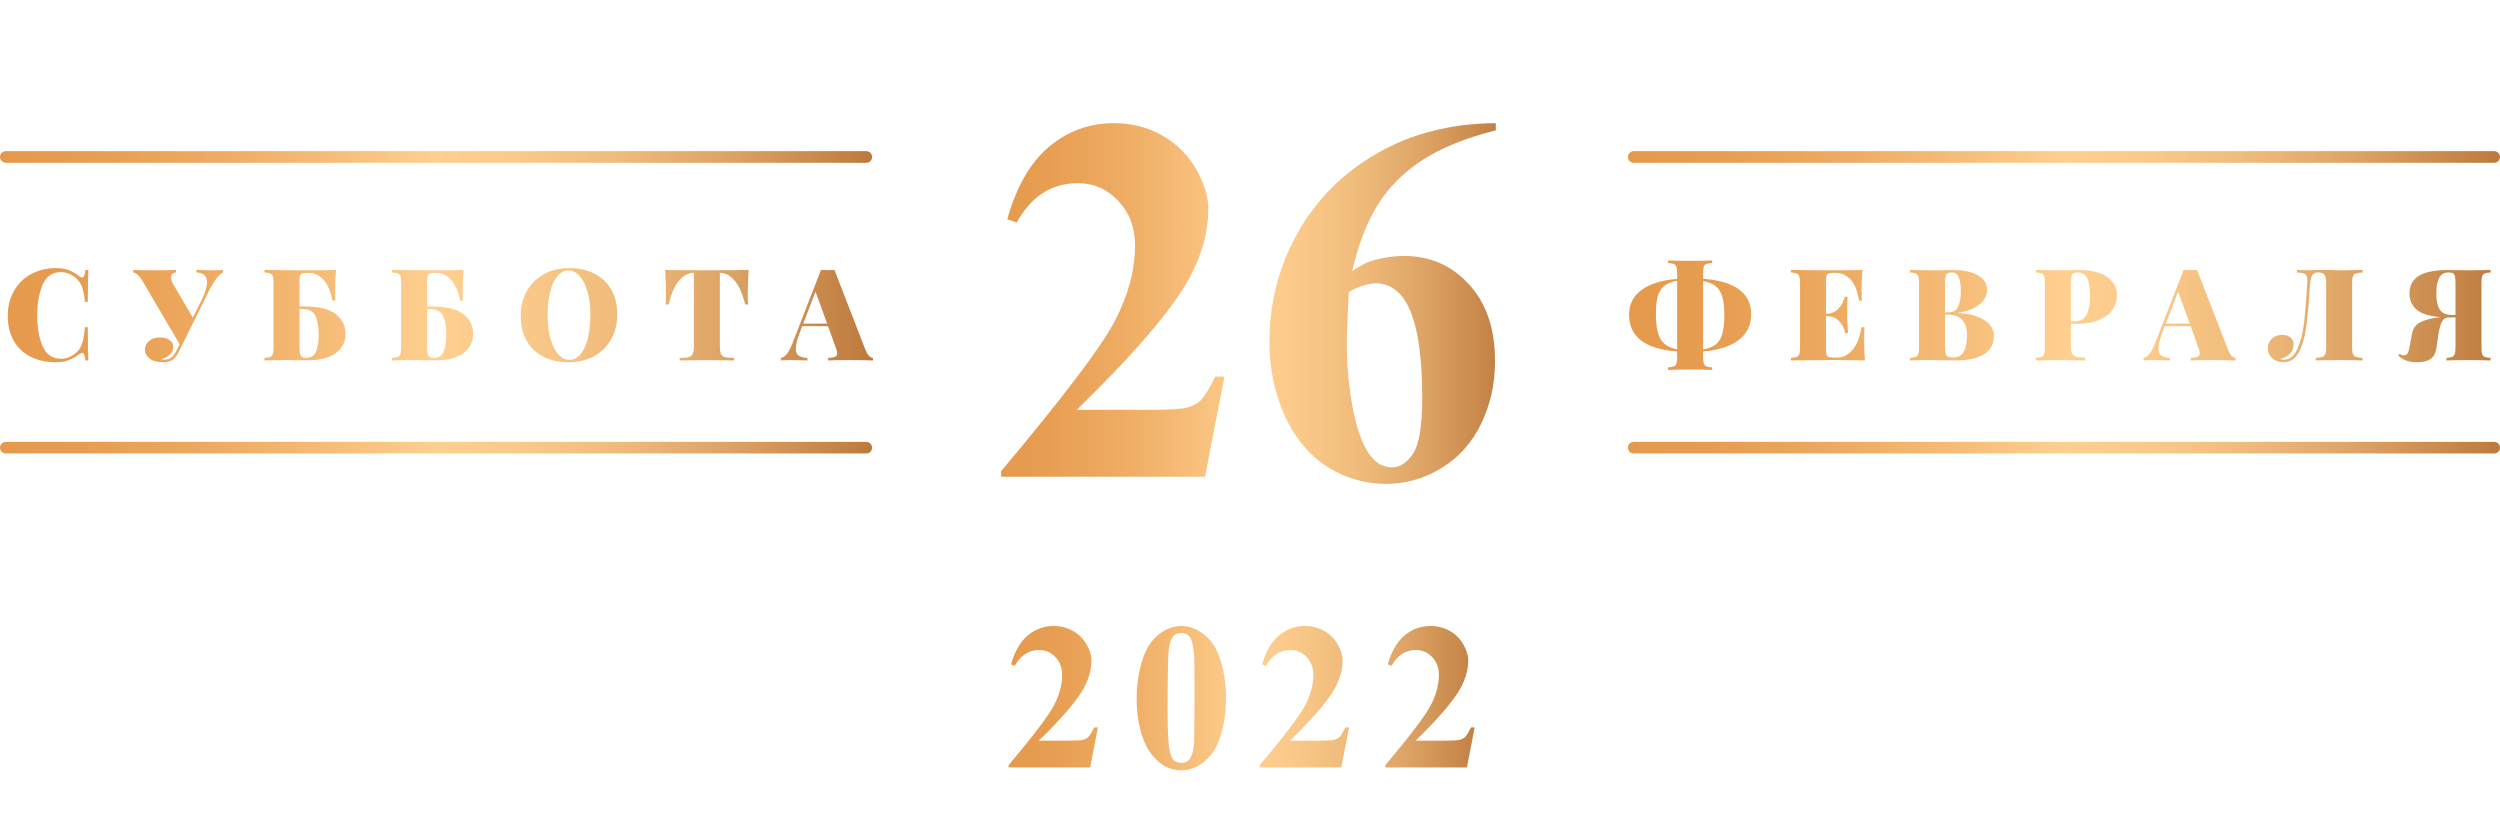 <?xml version="1.0" encoding="UTF-8"?> <svg xmlns="http://www.w3.org/2000/svg" width="215" height="70" viewBox="0 0 215 70" fill="none"> <path d="M4.827 23.058C5.267 23.058 5.641 23.12 5.949 23.245C6.257 23.37 6.558 23.546 6.851 23.773C6.925 23.839 6.994 23.872 7.06 23.872C7.207 23.872 7.302 23.652 7.346 23.212H7.599C7.57 23.733 7.555 24.649 7.555 25.962H7.302C7.251 25.375 7.156 24.913 7.016 24.576C6.877 24.239 6.635 23.956 6.29 23.729C5.946 23.509 5.605 23.399 5.267 23.399C4.505 23.399 3.969 23.766 3.661 24.499C3.353 25.232 3.199 26.109 3.199 27.128C3.199 28.147 3.353 29.024 3.661 29.757C3.969 30.49 4.505 30.857 5.267 30.857C5.605 30.857 5.946 30.747 6.29 30.527C6.635 30.314 6.877 30.028 7.016 29.669C7.156 29.31 7.251 28.8 7.302 28.14H7.555C7.555 29.511 7.57 30.465 7.599 31H7.346C7.324 30.765 7.291 30.6 7.247 30.505C7.211 30.402 7.156 30.351 7.082 30.351C7.024 30.351 6.947 30.38 6.851 30.439C6.521 30.674 6.206 30.853 5.905 30.978C5.605 31.095 5.242 31.154 4.816 31.154C3.988 31.154 3.262 30.996 2.638 30.681C2.015 30.366 1.531 29.911 1.186 29.317C0.842 28.716 0.669 28.001 0.669 27.172C0.669 26.365 0.845 25.65 1.197 25.027C1.549 24.404 2.041 23.92 2.671 23.575C3.302 23.23 4.021 23.058 4.827 23.058ZM18.333 23.245C18.678 23.245 18.96 23.234 19.18 23.212V23.432C19.012 23.513 18.836 23.667 18.652 23.894C18.476 24.121 18.267 24.455 18.025 24.895L15.968 29.053L15.451 30.098C15.29 30.428 15.129 30.674 14.967 30.835C14.755 31.048 14.428 31.154 13.988 31.154C13.519 31.154 13.149 31.051 12.877 30.846C12.606 30.633 12.47 30.373 12.47 30.065C12.47 29.757 12.588 29.508 12.822 29.317C13.064 29.119 13.358 29.02 13.702 29.02C14.069 29.02 14.359 29.093 14.571 29.24C14.791 29.379 14.901 29.577 14.901 29.834C14.901 30.098 14.806 30.318 14.615 30.494C14.432 30.67 14.186 30.798 13.878 30.879C13.922 30.916 14.029 30.934 14.197 30.934C14.417 30.934 14.608 30.864 14.769 30.725C14.931 30.578 15.081 30.362 15.22 30.076L15.451 29.603L12.239 24.136C11.983 23.711 11.722 23.476 11.458 23.432V23.212C11.759 23.234 12.353 23.245 13.24 23.245C14.179 23.245 14.813 23.234 15.143 23.212V23.432C14.857 23.461 14.714 23.601 14.714 23.85C14.714 24.004 14.758 24.173 14.846 24.356L16.584 27.315L17.299 25.885C17.637 25.203 17.805 24.664 17.805 24.268C17.805 23.733 17.501 23.454 16.892 23.432V23.212C17.442 23.234 17.923 23.245 18.333 23.245ZM26.165 26.358C27.448 26.358 28.361 26.585 28.904 27.04C29.447 27.487 29.718 28.041 29.718 28.701C29.718 29.398 29.436 29.955 28.871 30.373C28.314 30.784 27.496 30.989 26.418 30.989C26.213 30.989 26.04 30.985 25.901 30.978L24.57 30.967C23.771 30.967 23.162 30.978 22.744 31V30.78C22.979 30.765 23.147 30.736 23.25 30.692C23.353 30.648 23.422 30.564 23.459 30.439C23.503 30.314 23.525 30.113 23.525 29.834V24.378C23.525 24.099 23.507 23.898 23.47 23.773C23.433 23.648 23.36 23.564 23.25 23.52C23.147 23.476 22.979 23.447 22.744 23.432V23.212C23.595 23.234 24.878 23.245 26.594 23.245C27.672 23.245 28.438 23.234 28.893 23.212C28.842 23.901 28.816 24.517 28.816 25.06C28.816 25.397 28.827 25.661 28.849 25.852H28.596C28.42 25.001 28.149 24.393 27.782 24.026C27.423 23.652 27.019 23.465 26.572 23.465H26.429C26.231 23.465 26.084 23.483 25.989 23.52C25.901 23.549 25.839 23.612 25.802 23.707C25.773 23.795 25.758 23.945 25.758 24.158V26.358H26.165ZM26.319 30.78C26.715 30.78 26.994 30.619 27.155 30.296C27.324 29.966 27.408 29.456 27.408 28.767C27.408 28.078 27.313 27.542 27.122 27.161C26.931 26.772 26.576 26.578 26.055 26.578H25.758V29.834C25.758 30.208 25.795 30.461 25.868 30.593C25.941 30.718 26.092 30.78 26.319 30.78ZM37.139 26.358C38.422 26.358 39.335 26.585 39.878 27.04C40.42 27.487 40.692 28.041 40.692 28.701C40.692 29.398 40.409 29.955 39.845 30.373C39.287 30.784 38.47 30.989 37.392 30.989C37.186 30.989 37.014 30.985 36.875 30.978L35.544 30.967C34.744 30.967 34.136 30.978 33.718 31V30.78C33.952 30.765 34.121 30.736 34.224 30.692C34.326 30.648 34.396 30.564 34.433 30.439C34.477 30.314 34.499 30.113 34.499 29.834V24.378C34.499 24.099 34.48 23.898 34.444 23.773C34.407 23.648 34.334 23.564 34.224 23.52C34.121 23.476 33.952 23.447 33.718 23.432V23.212C34.568 23.234 35.852 23.245 37.568 23.245C38.646 23.245 39.412 23.234 39.867 23.212C39.815 23.901 39.79 24.517 39.79 25.06C39.79 25.397 39.801 25.661 39.823 25.852H39.57C39.394 25.001 39.122 24.393 38.756 24.026C38.396 23.652 37.993 23.465 37.546 23.465H37.403C37.205 23.465 37.058 23.483 36.963 23.52C36.875 23.549 36.812 23.612 36.776 23.707C36.746 23.795 36.732 23.945 36.732 24.158V26.358H37.139ZM37.293 30.78C37.689 30.78 37.967 30.619 38.129 30.296C38.297 29.966 38.382 29.456 38.382 28.767C38.382 28.078 38.286 27.542 38.096 27.161C37.905 26.772 37.549 26.578 37.029 26.578H36.732V29.834C36.732 30.208 36.768 30.461 36.842 30.593C36.915 30.718 37.065 30.78 37.293 30.78ZM48.938 23.058C49.766 23.058 50.492 23.216 51.115 23.531C51.739 23.846 52.223 24.305 52.568 24.906C52.912 25.5 53.084 26.211 53.084 27.04C53.084 27.847 52.908 28.562 52.556 29.185C52.205 29.808 51.713 30.292 51.083 30.637C50.452 30.982 49.733 31.154 48.926 31.154C48.098 31.154 47.372 30.996 46.748 30.681C46.125 30.366 45.641 29.911 45.297 29.317C44.952 28.716 44.779 28.001 44.779 27.172C44.779 26.365 44.956 25.65 45.307 25.027C45.66 24.404 46.151 23.92 46.782 23.575C47.412 23.23 48.131 23.058 48.938 23.058ZM48.894 23.256C48.534 23.256 48.215 23.421 47.937 23.751C47.665 24.074 47.456 24.528 47.309 25.115C47.163 25.702 47.09 26.373 47.09 27.128C47.09 27.891 47.174 28.562 47.343 29.141C47.511 29.72 47.739 30.168 48.025 30.483C48.31 30.798 48.626 30.956 48.971 30.956C49.33 30.956 49.645 30.795 49.916 30.472C50.195 30.142 50.408 29.684 50.554 29.097C50.701 28.51 50.775 27.839 50.775 27.084C50.775 26.321 50.69 25.65 50.522 25.071C50.353 24.492 50.126 24.044 49.84 23.729C49.553 23.414 49.238 23.256 48.894 23.256ZM64.383 23.212C64.332 24.026 64.306 24.752 64.306 25.39C64.306 25.727 64.317 25.991 64.339 26.182H64.086C63.844 25.221 63.532 24.528 63.151 24.103C62.77 23.678 62.359 23.465 61.919 23.465H61.908V29.757C61.908 30.065 61.937 30.289 61.996 30.428C62.062 30.567 62.176 30.663 62.337 30.714C62.506 30.758 62.77 30.78 63.129 30.78V31C62.095 30.978 61.292 30.967 60.72 30.967C60.199 30.967 59.444 30.978 58.454 31V30.78C58.813 30.78 59.074 30.758 59.235 30.714C59.404 30.663 59.517 30.567 59.576 30.428C59.642 30.289 59.675 30.065 59.675 29.757V23.465H59.664C59.217 23.465 58.802 23.678 58.421 24.103C58.047 24.521 57.739 25.214 57.497 26.182H57.244C57.266 25.991 57.277 25.727 57.277 25.39C57.277 24.752 57.251 24.026 57.2 23.212C57.897 23.234 59.096 23.245 60.797 23.245C62.491 23.245 63.686 23.234 64.383 23.212ZM74.424 30.076C74.519 30.311 74.622 30.487 74.732 30.604C74.849 30.714 74.963 30.773 75.073 30.78V31C74.545 30.978 73.877 30.967 73.071 30.967C72.235 30.967 71.619 30.978 71.223 31V30.78C71.501 30.765 71.7 30.732 71.817 30.681C71.934 30.622 71.993 30.523 71.993 30.384C71.993 30.252 71.949 30.076 71.861 29.856L71.212 28.052H68.99L68.803 28.547C68.561 29.17 68.44 29.647 68.44 29.977C68.44 30.278 68.524 30.483 68.693 30.593C68.862 30.703 69.111 30.765 69.441 30.78V31C68.891 30.978 68.41 30.967 68 30.967C67.655 30.967 67.373 30.978 67.153 31V30.78C67.336 30.751 67.508 30.637 67.67 30.439C67.831 30.241 67.996 29.926 68.165 29.493L70.607 23.212C70.841 23.227 71.036 23.234 71.19 23.234C71.337 23.234 71.527 23.227 71.762 23.212L74.424 30.076ZM71.135 27.832L70.134 25.082L69.078 27.832H71.135Z" fill="url(#paint0_linear_2559_16)"></path> <path d="M150.604 27.04C150.604 27.949 150.252 28.679 149.548 29.229C148.844 29.779 147.817 30.113 146.468 30.23V30.648C146.468 30.927 146.486 31.128 146.523 31.253C146.567 31.378 146.64 31.462 146.743 31.506C146.846 31.55 147.014 31.579 147.249 31.594V31.814C146.824 31.792 146.211 31.781 145.412 31.781C144.525 31.781 143.872 31.792 143.454 31.814V31.594C143.689 31.579 143.857 31.55 143.96 31.506C144.07 31.462 144.143 31.378 144.18 31.253C144.217 31.128 144.235 30.927 144.235 30.648V30.23C141.478 30.017 140.099 28.961 140.099 27.062C140.099 26.182 140.451 25.478 141.155 24.95C141.859 24.422 142.886 24.099 144.235 23.982V23.564C144.235 23.285 144.213 23.084 144.169 22.959C144.132 22.834 144.063 22.75 143.96 22.706C143.857 22.662 143.689 22.633 143.454 22.618V22.398C143.872 22.42 144.525 22.431 145.412 22.431C146.211 22.431 146.824 22.42 147.249 22.398V22.618C147.014 22.633 146.842 22.662 146.732 22.706C146.629 22.75 146.56 22.834 146.523 22.959C146.486 23.084 146.468 23.285 146.468 23.564V23.971C149.225 24.184 150.604 25.207 150.604 27.04ZM142.409 27.018C142.409 27.678 142.468 28.213 142.585 28.624C142.702 29.035 142.893 29.354 143.157 29.581C143.421 29.801 143.78 29.955 144.235 30.043V24.158C143.758 24.231 143.388 24.374 143.124 24.587C142.86 24.8 142.673 25.1 142.563 25.489C142.46 25.87 142.409 26.38 142.409 27.018ZM148.294 27.084C148.294 26.439 148.235 25.918 148.118 25.522C148.001 25.126 147.81 24.822 147.546 24.609C147.282 24.396 146.923 24.25 146.468 24.169V30.054C146.945 29.973 147.315 29.823 147.579 29.603C147.843 29.376 148.026 29.064 148.129 28.668C148.239 28.265 148.294 27.737 148.294 27.084ZM160.315 29.152C160.315 29.9 160.34 30.516 160.392 31C159.893 30.978 159.053 30.967 157.873 30.967C156.157 30.967 154.873 30.978 154.023 31V30.78C154.257 30.765 154.426 30.736 154.529 30.692C154.639 30.648 154.712 30.564 154.749 30.439C154.785 30.314 154.804 30.113 154.804 29.834V24.378C154.804 24.099 154.782 23.898 154.738 23.773C154.701 23.648 154.631 23.564 154.529 23.52C154.426 23.476 154.257 23.447 154.023 23.432V23.212C154.873 23.234 156.157 23.245 157.873 23.245C158.951 23.245 159.717 23.234 160.172 23.212C160.12 23.901 160.095 24.517 160.095 25.06C160.095 25.397 160.106 25.661 160.128 25.852H159.875C159.743 25.001 159.497 24.393 159.138 24.026C158.778 23.652 158.349 23.465 157.851 23.465H157.708C157.51 23.465 157.363 23.483 157.268 23.52C157.18 23.549 157.117 23.612 157.081 23.707C157.051 23.795 157.037 23.945 157.037 24.158V26.974H157.147C157.528 26.974 157.854 26.824 158.126 26.523C158.397 26.222 158.569 25.889 158.643 25.522H158.896C158.874 25.83 158.863 26.175 158.863 26.556V27.084C158.863 27.458 158.885 27.979 158.929 28.646H158.676C158.61 28.228 158.437 27.883 158.159 27.612C157.887 27.333 157.55 27.194 157.147 27.194H157.037V30.054C157.037 30.267 157.051 30.421 157.081 30.516C157.117 30.604 157.18 30.666 157.268 30.703C157.363 30.732 157.51 30.747 157.708 30.747H158.071C158.496 30.747 158.899 30.542 159.281 30.131C159.662 29.713 159.933 29.049 160.095 28.14H160.348C160.326 28.404 160.315 28.741 160.315 29.152ZM168.36 26.919C169.079 26.956 169.669 27.069 170.131 27.26C170.6 27.451 170.941 27.689 171.154 27.975C171.367 28.254 171.473 28.551 171.473 28.866C171.473 29.585 171.187 30.12 170.615 30.472C170.043 30.824 169.229 31 168.173 31C167.96 31 167.781 30.996 167.634 30.989C167.135 30.974 166.648 30.967 166.171 30.967C165.313 30.967 164.675 30.978 164.257 31V30.78C164.492 30.765 164.66 30.736 164.763 30.692C164.873 30.648 164.946 30.564 164.983 30.439C165.02 30.314 165.038 30.113 165.038 29.834V24.378C165.038 24.099 165.016 23.898 164.972 23.773C164.935 23.648 164.866 23.564 164.763 23.52C164.66 23.476 164.492 23.447 164.257 23.432V23.212C164.675 23.234 165.306 23.245 166.149 23.245L167.414 23.234C167.561 23.227 167.729 23.223 167.92 23.223C168.888 23.223 169.625 23.381 170.131 23.696C170.644 24.004 170.901 24.422 170.901 24.95C170.901 25.221 170.806 25.496 170.615 25.775C170.424 26.046 170.138 26.285 169.757 26.49C169.376 26.695 168.91 26.831 168.36 26.897V26.919ZM167.865 23.432C167.696 23.432 167.568 23.458 167.48 23.509C167.399 23.56 167.344 23.652 167.315 23.784C167.286 23.916 167.271 24.114 167.271 24.378V26.864H167.568C167.964 26.864 168.239 26.703 168.393 26.38C168.554 26.05 168.635 25.614 168.635 25.071C168.635 24.514 168.573 24.103 168.448 23.839C168.331 23.568 168.136 23.432 167.865 23.432ZM167.986 30.747C168.771 30.747 169.163 30.105 169.163 28.822C169.163 28.243 169.024 27.803 168.745 27.502C168.466 27.201 168.026 27.051 167.425 27.051H167.271V29.834C167.271 30.098 167.289 30.292 167.326 30.417C167.363 30.542 167.429 30.63 167.524 30.681C167.627 30.725 167.781 30.747 167.986 30.747ZM178.096 27.854V29.724C178.096 30.032 178.126 30.256 178.184 30.395C178.25 30.534 178.364 30.63 178.525 30.681C178.694 30.725 178.958 30.747 179.317 30.747V31C178.327 30.978 177.572 30.967 177.051 30.967C176.707 30.967 176.226 30.974 175.61 30.989L175.082 31V30.78C175.317 30.765 175.486 30.736 175.588 30.692C175.698 30.648 175.772 30.564 175.808 30.439C175.845 30.314 175.863 30.113 175.863 29.834V24.378C175.863 24.099 175.841 23.898 175.797 23.773C175.761 23.648 175.691 23.564 175.588 23.52C175.486 23.476 175.317 23.447 175.082 23.432V23.212C175.5 23.234 176.131 23.245 176.974 23.245L178.239 23.234C178.386 23.227 178.555 23.223 178.745 23.223C179.831 23.223 180.652 23.421 181.209 23.817C181.774 24.206 182.056 24.73 182.056 25.39C182.056 25.793 181.946 26.182 181.726 26.556C181.506 26.923 181.132 27.231 180.604 27.48C180.076 27.729 179.376 27.854 178.503 27.854H178.096ZM178.69 23.432C178.522 23.432 178.393 23.458 178.305 23.509C178.225 23.56 178.17 23.652 178.14 23.784C178.111 23.916 178.096 24.114 178.096 24.378V27.634H178.393C178.907 27.634 179.259 27.443 179.449 27.062C179.647 26.681 179.746 26.164 179.746 25.511C179.746 24.8 179.666 24.275 179.504 23.938C179.343 23.601 179.072 23.432 178.69 23.432ZM191.608 30.076C191.703 30.311 191.806 30.487 191.916 30.604C192.033 30.714 192.147 30.773 192.257 30.78V31C191.729 30.978 191.062 30.967 190.255 30.967C189.419 30.967 188.803 30.978 188.407 31V30.78C188.686 30.765 188.884 30.732 189.001 30.681C189.118 30.622 189.177 30.523 189.177 30.384C189.177 30.252 189.133 30.076 189.045 29.856L188.396 28.052H186.174L185.987 28.547C185.745 29.17 185.624 29.647 185.624 29.977C185.624 30.278 185.708 30.483 185.877 30.593C186.046 30.703 186.295 30.765 186.625 30.78V31C186.075 30.978 185.595 30.967 185.184 30.967C184.839 30.967 184.557 30.978 184.337 31V30.78C184.52 30.751 184.693 30.637 184.854 30.439C185.015 30.241 185.18 29.926 185.349 29.493L187.791 23.212C188.026 23.227 188.22 23.234 188.374 23.234C188.521 23.234 188.711 23.227 188.946 23.212L191.608 30.076ZM188.319 27.832L187.318 25.082L186.262 27.832H188.319ZM203.173 23.432C202.909 23.447 202.715 23.476 202.59 23.52C202.473 23.564 202.392 23.648 202.348 23.773C202.304 23.898 202.282 24.099 202.282 24.378V29.834C202.282 30.113 202.304 30.314 202.348 30.439C202.392 30.564 202.473 30.648 202.59 30.692C202.715 30.736 202.909 30.765 203.173 30.78V31C202.733 30.978 202.051 30.967 201.127 30.967C200.269 30.967 199.613 30.978 199.158 31V30.78C199.422 30.765 199.613 30.736 199.73 30.692C199.855 30.648 199.939 30.564 199.983 30.439C200.027 30.314 200.049 30.113 200.049 29.834V24.378C200.049 23.997 199.998 23.744 199.895 23.619C199.793 23.494 199.62 23.432 199.378 23.432H199.345C199.147 23.432 198.993 23.498 198.883 23.63C198.773 23.762 198.704 24.011 198.674 24.378C198.652 24.583 198.634 24.781 198.619 24.972C198.612 25.163 198.601 25.342 198.586 25.511C198.506 26.684 198.407 27.645 198.289 28.393C198.179 29.141 197.974 29.79 197.673 30.34C197.373 30.883 196.94 31.154 196.375 31.154C195.987 31.154 195.664 31.04 195.407 30.813C195.158 30.578 195.033 30.292 195.033 29.955C195.033 29.61 195.151 29.332 195.385 29.119C195.62 28.906 195.913 28.8 196.265 28.8C196.566 28.8 196.804 28.873 196.98 29.02C197.156 29.159 197.244 29.357 197.244 29.614C197.244 29.937 197.134 30.212 196.914 30.439C196.702 30.659 196.43 30.798 196.1 30.857C196.159 30.916 196.251 30.945 196.375 30.945C196.896 30.945 197.296 30.633 197.574 30.01C197.853 29.387 198.044 28.65 198.146 27.799C198.249 26.941 198.341 25.801 198.421 24.378C198.429 24.319 198.432 24.239 198.432 24.136C198.432 23.945 198.407 23.802 198.355 23.707C198.304 23.612 198.216 23.546 198.091 23.509C197.967 23.472 197.78 23.447 197.53 23.432V23.212C197.838 23.234 198.216 23.245 198.663 23.245C198.773 23.245 198.938 23.238 199.158 23.223L199.631 23.212L200.368 23.223C200.706 23.238 200.984 23.245 201.204 23.245C202.077 23.245 202.733 23.234 203.173 23.212V23.432ZM214.187 23.432C213.952 23.447 213.783 23.476 213.681 23.52C213.578 23.564 213.505 23.648 213.461 23.773C213.424 23.898 213.406 24.099 213.406 24.378V29.834C213.406 30.113 213.424 30.314 213.461 30.439C213.497 30.564 213.567 30.648 213.67 30.692C213.78 30.736 213.952 30.765 214.187 30.78V31C213.769 30.978 213.116 30.967 212.229 30.967C211.437 30.967 210.824 30.978 210.392 31V30.78C210.626 30.765 210.795 30.736 210.898 30.692C211 30.648 211.07 30.564 211.107 30.439C211.151 30.314 211.173 30.113 211.173 29.834V27.304H210.568C210.311 27.304 210.117 27.436 209.985 27.7C209.86 27.964 209.761 28.353 209.688 28.866L209.523 29.966C209.457 30.399 209.284 30.707 209.006 30.89C208.727 31.066 208.342 31.154 207.851 31.154C207.506 31.154 207.202 31.106 206.938 31.011C206.674 30.923 206.443 30.773 206.245 30.56L206.388 30.417C206.483 30.512 206.597 30.56 206.729 30.56C206.861 30.56 206.963 30.509 207.037 30.406C207.11 30.303 207.172 30.116 207.224 29.845L207.433 28.701C207.513 28.254 207.748 27.927 208.137 27.722C208.525 27.509 209.105 27.359 209.875 27.271H209.886C208.91 27.19 208.221 26.974 207.818 26.622C207.414 26.263 207.213 25.804 207.213 25.247C207.213 24.558 207.484 24.048 208.027 23.718C208.569 23.388 209.402 23.223 210.524 23.223C210.714 23.223 210.883 23.227 211.03 23.234L212.295 23.245C213.138 23.245 213.769 23.234 214.187 23.212V23.432ZM210.579 23.432C210.205 23.432 209.933 23.586 209.765 23.894C209.603 24.202 209.523 24.657 209.523 25.258C209.523 25.837 209.618 26.288 209.809 26.611C209.999 26.926 210.355 27.084 210.876 27.084H211.173V24.378C211.173 24.114 211.158 23.916 211.129 23.784C211.099 23.652 211.041 23.56 210.953 23.509C210.872 23.458 210.747 23.432 210.579 23.432Z" fill="url(#paint1_linear_2559_16)"></path> <path d="M103.633 41H86.099V40.517C91.475 34.115 94.734 29.809 95.876 27.597C97.034 25.385 97.612 23.224 97.612 21.115C97.612 19.577 97.136 18.302 96.184 17.291C95.232 16.266 94.067 15.753 92.69 15.753C90.435 15.753 88.684 16.881 87.439 19.137L86.626 18.852C87.417 16.039 88.618 13.959 90.23 12.611C91.841 11.264 93.701 10.59 95.811 10.59C97.319 10.59 98.696 10.941 99.941 11.645C101.187 12.348 102.161 13.315 102.864 14.545C103.567 15.761 103.918 16.903 103.918 17.973C103.918 19.921 103.376 21.898 102.292 23.905C100.813 26.615 97.583 30.395 92.603 35.243H99.04C100.623 35.243 101.648 35.177 102.117 35.045C102.6 34.914 102.996 34.694 103.303 34.386C103.611 34.064 104.014 33.398 104.512 32.387H105.303L103.633 41ZM128.638 10.59V11.205C125.986 11.879 123.855 12.751 122.244 13.82C120.647 14.874 119.38 16.164 118.442 17.687C117.52 19.196 116.802 21.071 116.289 23.312C116.934 22.873 117.468 22.587 117.893 22.455C118.845 22.162 119.805 22.016 120.771 22.016C122.998 22.016 124.851 22.829 126.331 24.455C127.825 26.066 128.572 28.27 128.572 31.068C128.572 33.031 128.169 34.833 127.363 36.474C126.558 38.114 125.415 39.381 123.936 40.275C122.456 41.169 120.874 41.615 119.189 41.615C117.358 41.615 115.667 41.117 114.114 40.121C112.561 39.11 111.345 37.638 110.466 35.705C109.602 33.771 109.17 31.669 109.17 29.398C109.17 26.059 109.968 22.953 111.565 20.082C113.176 17.196 115.454 14.904 118.398 13.205C121.357 11.491 124.771 10.619 128.638 10.59ZM116.003 25.092C115.886 27.113 115.828 28.593 115.828 29.53C115.828 31.552 116.018 33.507 116.399 35.397C116.794 37.287 117.329 38.612 118.003 39.374C118.486 39.916 119.058 40.187 119.717 40.187C120.391 40.187 120.991 39.799 121.519 39.023C122.046 38.231 122.31 36.635 122.31 34.232C122.31 30.189 121.819 27.399 120.837 25.861C120.208 24.865 119.358 24.367 118.289 24.367C117.703 24.367 116.941 24.608 116.003 25.092Z" fill="url(#paint2_linear_2559_16)"></path> <line x1="140.5" y1="13.5" x2="214.5" y2="13.5" stroke="url(#paint3_linear_2559_16)" stroke-linecap="round"></line> <line x1="140.5" y1="38.5" x2="214.5" y2="38.5" stroke="url(#paint4_linear_2559_16)" stroke-linecap="round"></line> <line x1="0.5" y1="13.5" x2="74.5" y2="13.5" stroke="url(#paint5_linear_2559_16)" stroke-linecap="round"></line> <line x1="0.5" y1="38.5" x2="74.5" y2="38.5" stroke="url(#paint6_linear_2559_16)" stroke-linecap="round"></line> <path d="M93.753 66H86.74V65.807C88.89 63.246 90.194 61.523 90.651 60.639C91.114 59.754 91.345 58.89 91.345 58.046C91.345 57.431 91.154 56.921 90.774 56.517C90.393 56.106 89.927 55.901 89.376 55.901C88.474 55.901 87.774 56.352 87.276 57.255L86.95 57.141C87.267 56.016 87.747 55.184 88.392 54.645C89.036 54.105 89.781 53.836 90.624 53.836C91.228 53.836 91.778 53.977 92.277 54.258C92.775 54.539 93.164 54.926 93.445 55.418C93.727 55.904 93.867 56.361 93.867 56.789C93.867 57.568 93.651 58.359 93.217 59.162C92.625 60.246 91.333 61.758 89.341 63.697H91.916C92.549 63.697 92.959 63.671 93.147 63.618C93.34 63.565 93.498 63.477 93.621 63.355C93.744 63.226 93.906 62.959 94.105 62.555H94.421L93.753 66ZM105.441 60.041C105.441 61.23 105.274 62.341 104.94 63.372C104.741 64.005 104.471 64.523 104.131 64.928C103.797 65.332 103.416 65.654 102.989 65.894C102.561 66.129 102.095 66.246 101.591 66.246C101.017 66.246 100.498 66.1 100.036 65.807C99.573 65.514 99.162 65.095 98.805 64.55C98.547 64.151 98.322 63.621 98.128 62.959C97.876 62.062 97.75 61.137 97.75 60.182C97.75 58.887 97.932 57.697 98.295 56.613C98.594 55.717 99.048 55.031 99.658 54.557C100.267 54.076 100.912 53.836 101.591 53.836C102.283 53.836 102.927 54.073 103.525 54.548C104.128 55.017 104.571 55.649 104.852 56.446C105.245 57.542 105.441 58.74 105.441 60.041ZM102.734 60.023C102.734 57.938 102.722 56.722 102.699 56.376C102.64 55.562 102.499 55.011 102.277 54.724C102.13 54.536 101.893 54.442 101.565 54.442C101.313 54.442 101.114 54.513 100.967 54.653C100.75 54.858 100.604 55.222 100.528 55.743C100.452 56.259 100.413 58.066 100.413 61.166C100.413 62.853 100.472 63.984 100.589 64.559C100.677 64.975 100.803 65.253 100.967 65.394C101.131 65.534 101.348 65.605 101.618 65.605C101.911 65.605 102.13 65.511 102.277 65.323C102.523 64.995 102.663 64.488 102.699 63.803L102.734 60.023ZM115.353 66H108.339V65.807C110.49 63.246 111.794 61.523 112.251 60.639C112.713 59.754 112.945 58.89 112.945 58.046C112.945 57.431 112.754 56.921 112.374 56.517C111.993 56.106 111.527 55.901 110.976 55.901C110.074 55.901 109.374 56.352 108.876 57.255L108.55 57.141C108.867 56.016 109.347 55.184 109.992 54.645C110.636 54.105 111.38 53.836 112.224 53.836C112.828 53.836 113.379 53.977 113.877 54.258C114.375 54.539 114.764 54.926 115.046 55.418C115.327 55.904 115.467 56.361 115.467 56.789C115.467 57.568 115.251 58.359 114.817 59.162C114.225 60.246 112.933 61.758 110.941 63.697H113.516C114.149 63.697 114.559 63.671 114.747 63.618C114.94 63.565 115.098 63.477 115.221 63.355C115.344 63.226 115.505 62.959 115.705 62.555H116.021L115.353 66ZM126.153 66H119.139V65.807C121.29 63.246 122.594 61.523 123.051 60.639C123.513 59.754 123.745 58.89 123.745 58.046C123.745 57.431 123.554 56.921 123.174 56.517C122.793 56.106 122.327 55.901 121.776 55.901C120.874 55.901 120.174 56.352 119.676 57.255L119.35 57.141C119.667 56.016 120.147 55.184 120.792 54.645C121.436 54.105 122.18 53.836 123.024 53.836C123.628 53.836 124.179 53.977 124.677 54.258C125.175 54.539 125.564 54.926 125.846 55.418C126.127 55.904 126.267 56.361 126.267 56.789C126.267 57.568 126.051 58.359 125.617 59.162C125.025 60.246 123.733 61.758 121.741 63.697H124.316C124.949 63.697 125.359 63.671 125.547 63.618C125.74 63.565 125.898 63.477 126.021 63.355C126.144 63.226 126.305 62.959 126.505 62.555H126.821L126.153 66Z" fill="url(#paint7_linear_2559_16)"></path> <defs> <linearGradient id="paint0_linear_2559_16" x1="0.005" y1="26.491" x2="75" y2="26.491" gradientUnits="userSpaceOnUse"> <stop stop-color="#E5994C"></stop> <stop offset="0.11" stop-color="#E79E52"></stop> <stop offset="0.25" stop-color="#EEAB62"></stop> <stop offset="0.41" stop-color="#F8C17E"></stop> <stop offset="0.5" stop-color="#FFCF8F"></stop> <stop offset="0.59" stop-color="#FBCA8A"></stop> <stop offset="0.71" stop-color="#EFBB7B"></stop> <stop offset="0.84" stop-color="#DCA263"></stop> <stop offset="0.98" stop-color="#C17F42"></stop> <stop offset="1" stop-color="#BC783B"></stop> </linearGradient> <linearGradient id="paint1_linear_2559_16" x1="140.005" y1="26.491" x2="215" y2="26.491" gradientUnits="userSpaceOnUse"> <stop stop-color="#E5994C"></stop> <stop offset="0.11" stop-color="#E79E52"></stop> <stop offset="0.25" stop-color="#EEAB62"></stop> <stop offset="0.41" stop-color="#F8C17E"></stop> <stop offset="0.5" stop-color="#FFCF8F"></stop> <stop offset="0.59" stop-color="#FBCA8A"></stop> <stop offset="0.71" stop-color="#EFBB7B"></stop> <stop offset="0.84" stop-color="#DCA263"></stop> <stop offset="0.98" stop-color="#C17F42"></stop> <stop offset="1" stop-color="#BC783B"></stop> </linearGradient> <linearGradient id="paint2_linear_2559_16" x1="85.003" y1="25.969" x2="130" y2="25.969" gradientUnits="userSpaceOnUse"> <stop stop-color="#E5994C"></stop> <stop offset="0.11" stop-color="#E79E52"></stop> <stop offset="0.25" stop-color="#EEAB62"></stop> <stop offset="0.41" stop-color="#F8C17E"></stop> <stop offset="0.5" stop-color="#FFCF8F"></stop> <stop offset="0.59" stop-color="#FBCA8A"></stop> <stop offset="0.71" stop-color="#EFBB7B"></stop> <stop offset="0.84" stop-color="#DCA263"></stop> <stop offset="0.98" stop-color="#C17F42"></stop> <stop offset="1" stop-color="#BC783B"></stop> </linearGradient> <linearGradient id="paint3_linear_2559_16" x1="140.005" y1="14.499" x2="215" y2="14.499" gradientUnits="userSpaceOnUse"> <stop stop-color="#E5994C"></stop> <stop offset="0.11" stop-color="#E79E52"></stop> <stop offset="0.25" stop-color="#EEAB62"></stop> <stop offset="0.41" stop-color="#F8C17E"></stop> <stop offset="0.5" stop-color="#FFCF8F"></stop> <stop offset="0.59" stop-color="#FBCA8A"></stop> <stop offset="0.71" stop-color="#EFBB7B"></stop> <stop offset="0.84" stop-color="#DCA263"></stop> <stop offset="0.98" stop-color="#C17F42"></stop> <stop offset="1" stop-color="#BC783B"></stop> </linearGradient> <linearGradient id="paint4_linear_2559_16" x1="140.005" y1="39.499" x2="215" y2="39.499" gradientUnits="userSpaceOnUse"> <stop stop-color="#E5994C"></stop> <stop offset="0.11" stop-color="#E79E52"></stop> <stop offset="0.25" stop-color="#EEAB62"></stop> <stop offset="0.41" stop-color="#F8C17E"></stop> <stop offset="0.5" stop-color="#FFCF8F"></stop> <stop offset="0.59" stop-color="#FBCA8A"></stop> <stop offset="0.71" stop-color="#EFBB7B"></stop> <stop offset="0.84" stop-color="#DCA263"></stop> <stop offset="0.98" stop-color="#C17F42"></stop> <stop offset="1" stop-color="#BC783B"></stop> </linearGradient> <linearGradient id="paint5_linear_2559_16" x1="0.005" y1="14.499" x2="75" y2="14.499" gradientUnits="userSpaceOnUse"> <stop stop-color="#E5994C"></stop> <stop offset="0.11" stop-color="#E79E52"></stop> <stop offset="0.25" stop-color="#EEAB62"></stop> <stop offset="0.41" stop-color="#F8C17E"></stop> <stop offset="0.5" stop-color="#FFCF8F"></stop> <stop offset="0.59" stop-color="#FBCA8A"></stop> <stop offset="0.71" stop-color="#EFBB7B"></stop> <stop offset="0.84" stop-color="#DCA263"></stop> <stop offset="0.98" stop-color="#C17F42"></stop> <stop offset="1" stop-color="#BC783B"></stop> </linearGradient> <linearGradient id="paint6_linear_2559_16" x1="0.005" y1="39.499" x2="75" y2="39.499" gradientUnits="userSpaceOnUse"> <stop stop-color="#E5994C"></stop> <stop offset="0.11" stop-color="#E79E52"></stop> <stop offset="0.25" stop-color="#EEAB62"></stop> <stop offset="0.41" stop-color="#F8C17E"></stop> <stop offset="0.5" stop-color="#FFCF8F"></stop> <stop offset="0.59" stop-color="#FBCA8A"></stop> <stop offset="0.71" stop-color="#EFBB7B"></stop> <stop offset="0.84" stop-color="#DCA263"></stop> <stop offset="0.98" stop-color="#C17F42"></stop> <stop offset="1" stop-color="#BC783B"></stop> </linearGradient> <linearGradient id="paint7_linear_2559_16" x1="86.003" y1="59.487" x2="128" y2="59.487" gradientUnits="userSpaceOnUse"> <stop stop-color="#E5994C"></stop> <stop offset="0.11" stop-color="#E79E52"></stop> <stop offset="0.25" stop-color="#EEAB62"></stop> <stop offset="0.41" stop-color="#F8C17E"></stop> <stop offset="0.5" stop-color="#FFCF8F"></stop> <stop offset="0.59" stop-color="#FBCA8A"></stop> <stop offset="0.71" stop-color="#EFBB7B"></stop> <stop offset="0.84" stop-color="#DCA263"></stop> <stop offset="0.98" stop-color="#C17F42"></stop> <stop offset="1" stop-color="#BC783B"></stop> </linearGradient> </defs> </svg> 